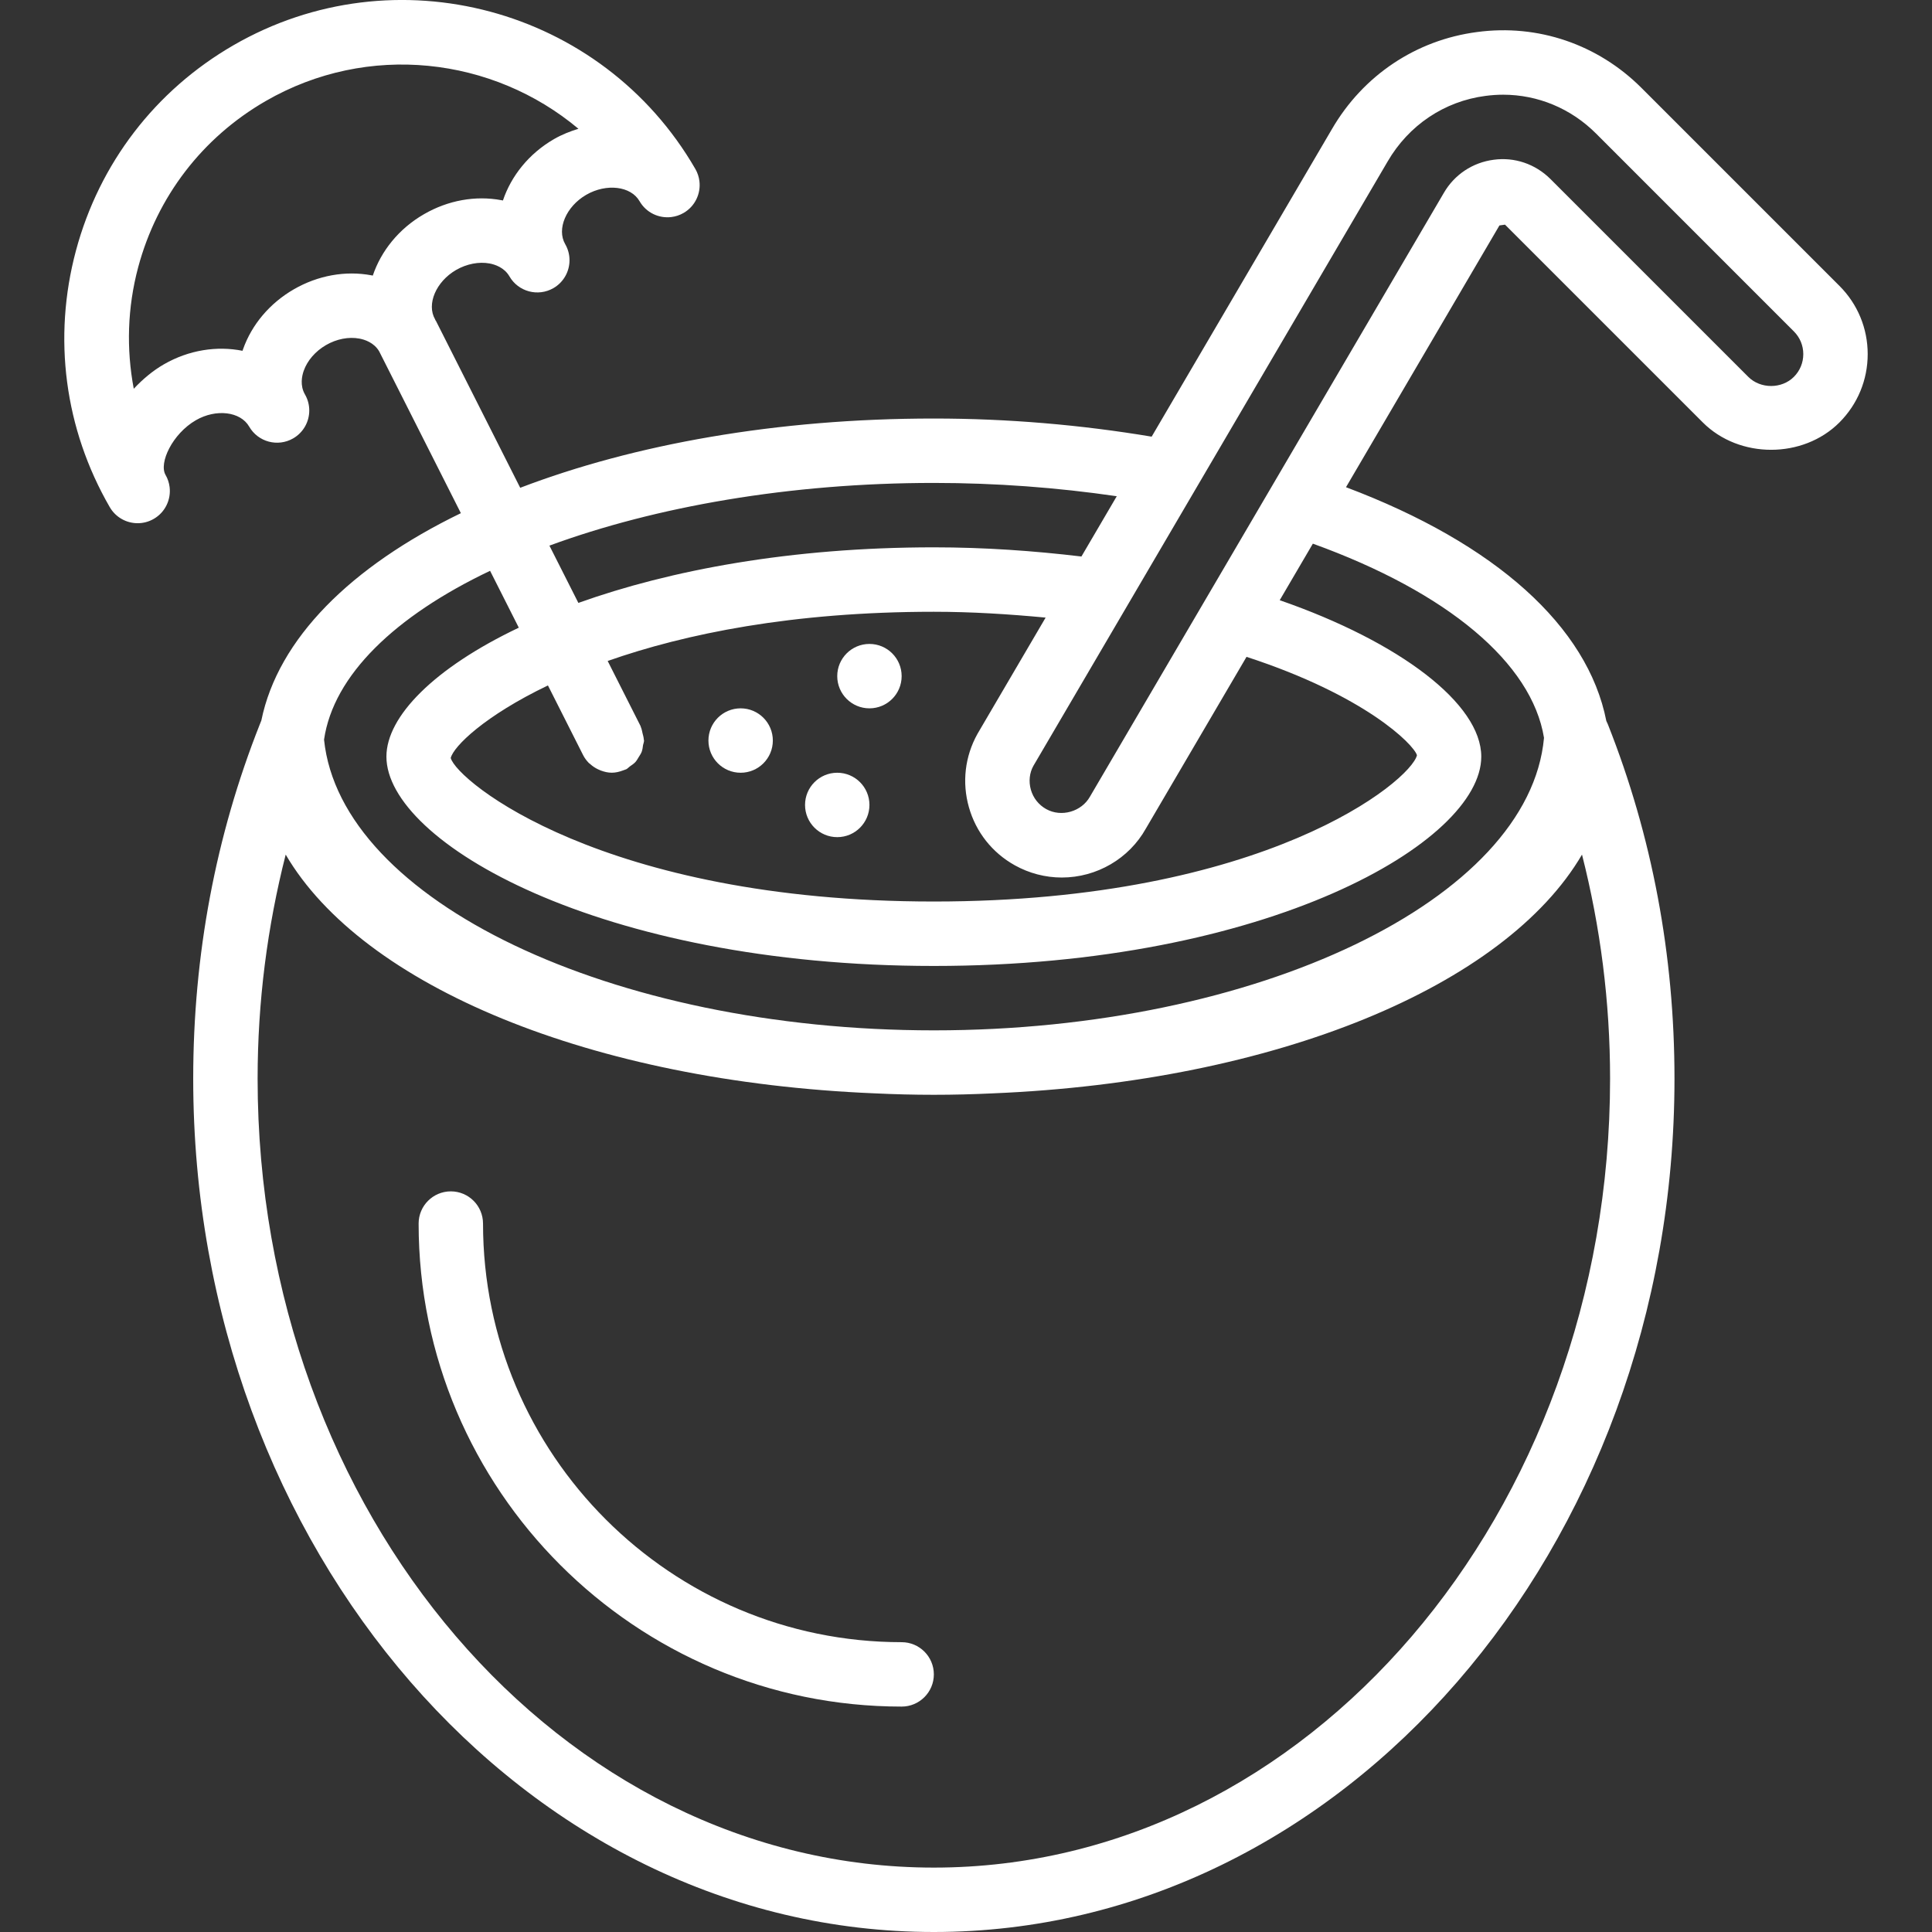 <?xml version="1.0" encoding="iso-8859-1"?>
<!-- Generator: Adobe Illustrator 19.0.0, SVG Export Plug-In . SVG Version: 6.00 Build 0)  -->
<svg xmlns="http://www.w3.org/2000/svg" xmlns:xlink="http://www.w3.org/1999/xlink" version="1.1" id="Capa_1" x="0px" y="0px" viewBox="0 0 59.997 59.997" style="enable-background:new 0 0 59.997 59.997;" xml:space="preserve" width="512px" height="512px">
<rect x="0" y="0" width="59.997" height="59.997" fill="#333333" stroke="none"/>
<g>
	<g>
		<path d="M57.121,8.876l-6.143-6.143c-1.356-1.357-3.221-1.993-5.109-1.738c-1.896,0.247-3.539,1.348-4.507,3.015l-5.598,9.55    c-2.196-0.367-4.466-0.563-6.765-0.563c-4.884,0-9.314,0.802-12.844,2.151l-2.617-5.183c-0.003-0.006-0.009-0.01-0.013-0.016    c-0.006-0.011-0.007-0.022-0.014-0.033c-0.271-0.469,0.029-1.171,0.654-1.533c0.329-0.189,0.708-0.262,1.038-0.201    c0.162,0.03,0.457,0.123,0.617,0.4c0.276,0.478,0.886,0.641,1.366,0.366c0.321-0.186,0.5-0.521,0.5-0.867    c0-0.17-0.043-0.342-0.134-0.499c-0.271-0.469,0.029-1.171,0.654-1.533c0.627-0.361,1.385-0.27,1.655,0.199    c0.207,0.359,0.602,0.54,0.989,0.492c0.129-0.016,0.257-0.057,0.377-0.126c0.359-0.207,0.541-0.603,0.493-0.99    c-0.016-0.129-0.057-0.257-0.126-0.376C18.698,0.233,12.262-1.491,7.25,1.405C4.823,2.808,3.086,5.072,2.359,7.781    c-0.726,2.709-0.354,5.539,1.049,7.967c0.186,0.321,0.521,0.5,0.867,0.5c0.169,0,0.342-0.043,0.499-0.134    c0.359-0.207,0.541-0.603,0.493-0.99c-0.016-0.129-0.057-0.257-0.126-0.376c-0.214-0.37,0.213-1.278,0.943-1.699    c0.626-0.361,1.384-0.27,1.654,0.199c0.276,0.478,0.886,0.642,1.366,0.366c0.321-0.186,0.5-0.521,0.5-0.867    c0-0.17-0.043-0.342-0.134-0.499c-0.161-0.278-0.093-0.579-0.038-0.734c0.112-0.318,0.364-0.608,0.692-0.798    s0.706-0.264,1.038-0.201c0.161,0.03,0.452,0.122,0.613,0.396l2.537,5.025c-3.413,1.656-5.677,3.897-6.196,6.437l-0.048,0.121    C6.696,25.958,6,29.66,6,33.497c0,14.612,10.318,26.5,23,26.5s23-11.888,23-26.5c0-3.837-0.696-7.54-2.069-11.004l-0.048-0.105    c-0.577-2.931-3.434-5.507-8.084-7.258l4.765-8.129l0.171-0.024l0.001-0.002l6.143,6.143c1.133,1.134,3.111,1.133,4.243,0.001    C57.688,12.551,58,11.798,58,10.997S57.688,9.442,57.121,8.876z M11.577,8.558c-0.015-0.003-0.031-0.006-0.046-0.009    c-0.804-0.15-1.659,0.004-2.406,0.435c-0.746,0.431-1.307,1.094-1.579,1.866c-0.005,0.015-0.01,0.029-0.015,0.044    c-0.787-0.158-1.663-0.03-2.447,0.423c-0.34,0.197-0.652,0.459-0.93,0.756C3.92,10.835,3.956,9.552,4.291,8.299    c0.588-2.193,1.994-4.026,3.96-5.161c3.177-1.833,7.052-1.37,9.712,0.861c-0.257,0.079-0.511,0.178-0.756,0.319    c-0.785,0.453-1.333,1.148-1.589,1.908c-0.016-0.003-0.031-0.006-0.046-0.009c-0.807-0.151-1.66,0.003-2.406,0.435    C12.382,7.104,11.833,7.799,11.577,8.558z M29,14.997c1.926,0,3.829,0.143,5.68,0.413l-1.097,1.872    c-1.49-0.178-3.022-0.285-4.583-0.285c-4.446,0-8.196,0.709-11.039,1.726l-0.899-1.779C20.352,15.734,24.524,14.997,29,14.997z     M30.089,25.069c0.218,0.771,0.724,1.411,1.423,1.801c0.447,0.25,0.952,0.381,1.461,0.381c1.087,0,2.091-0.589,2.611-1.52    l3.126-5.333c3.685,1.2,5.191,2.717,5.293,3.055c-0.193,0.802-4.72,4.543-15.003,4.543s-14.81-3.741-15.003-4.457    c0.087-0.36,1.056-1.313,3.019-2.253l1.091,2.161c0.047,0.094,0.109,0.175,0.178,0.246c0.013,0.013,0.029,0.022,0.043,0.034    c0.073,0.067,0.153,0.12,0.24,0.162c0.029,0.014,0.057,0.026,0.087,0.038c0.11,0.041,0.224,0.069,0.342,0.069    c0.001,0,0.001,0,0.002,0l0,0l0,0c0.117,0,0.235-0.028,0.349-0.071c0.02-0.008,0.04-0.013,0.06-0.022    c0.013-0.006,0.028-0.008,0.041-0.015c0.044-0.022,0.072-0.06,0.112-0.088c0.059-0.042,0.119-0.079,0.168-0.132    c0.044-0.048,0.073-0.103,0.106-0.157c0.034-0.055,0.07-0.106,0.093-0.167c0.025-0.067,0.032-0.137,0.042-0.208    C19.979,23.09,20,23.047,20,22.997c0-0.012-0.006-0.021-0.007-0.032c-0.002-0.066-0.024-0.129-0.039-0.194    c-0.016-0.066-0.025-0.133-0.053-0.193c-0.005-0.01-0.004-0.021-0.009-0.031l-1.021-2.021c2.403-0.844,5.736-1.528,10.128-1.528    c1.179,0,2.334,0.074,3.472,0.181l-2.116,3.61C29.965,23.488,29.87,24.298,30.089,25.069z M29,57.997c-11.58,0-21-10.991-21-24.5    c0-2.388,0.301-4.714,0.872-6.958c2.386,4.078,9.481,7.047,18.289,7.414c0.606,0.029,1.219,0.045,1.839,0.045    s1.233-0.016,1.839-0.045c8.808-0.366,15.903-3.336,18.289-7.414C49.699,28.783,50,31.109,50,33.497    C50,47.006,40.58,57.997,29,57.997z M47.948,22.912c-0.455,5.02-8.9,9.085-18.947,9.085c-10.009,0-18.425-4.035-18.938-9.028    c0.291-2.001,2.205-3.837,5.156-5.243l0.892,1.766C13.48,20.743,12,22.251,12,23.497c0,2.65,6.623,6.5,17,6.5s17-3.85,17-6.5    c0-1.639-2.52-3.56-6.259-4.858l1.029-1.756C44.961,18.397,47.569,20.592,47.948,22.912z M55.707,11.704    c-0.377,0.377-1.036,0.377-1.414,0L48.149,5.56c-0.473-0.471-1.119-0.687-1.763-0.599c-0.654,0.085-1.219,0.461-1.548,1.028    l-10.99,18.75c-0.26,0.465-0.888,0.65-1.36,0.386c-0.233-0.13-0.402-0.344-0.475-0.601c-0.073-0.257-0.042-0.527,0.079-0.742    L43.09,5.018c0.656-1.13,1.763-1.874,3.041-2.04c0.184-0.024,0.366-0.037,0.547-0.037c1.076,0,2.105,0.425,2.886,1.206    l6.143,6.144C55.896,10.479,56,10.73,56,10.997S55.896,11.515,55.707,11.704z" fill="#FFFFFF"/>
		<path d="M28,50.997c-7.168,0-13-5.832-13-13c0-0.552-0.448-1-1-1s-1,0.448-1,1c0,8.271,6.729,15,15,15c0.552,0,1-0.448,1-1    S28.552,50.997,28,50.997z" fill="#FFFFFF"/>
		<circle cx="23" cy="22.997" r="1" fill="#FFFFFF"/>
		<circle cx="26" cy="24.997" r="1" fill="#FFFFFF"/>
		<circle cx="27" cy="20.997" r="1" fill="#FFFFFF"/>
	</g>
</g>
<g>
</g>
<g>
</g>
<g>
</g>
<g>
</g>
<g>
</g>
<g>
</g>
<g>
</g>
<g>
</g>
<g>
</g>
<g>
</g>
<g>
</g>
<g>
</g>
<g>
</g>
<g>
</g>
<g>
</g>
</svg>
